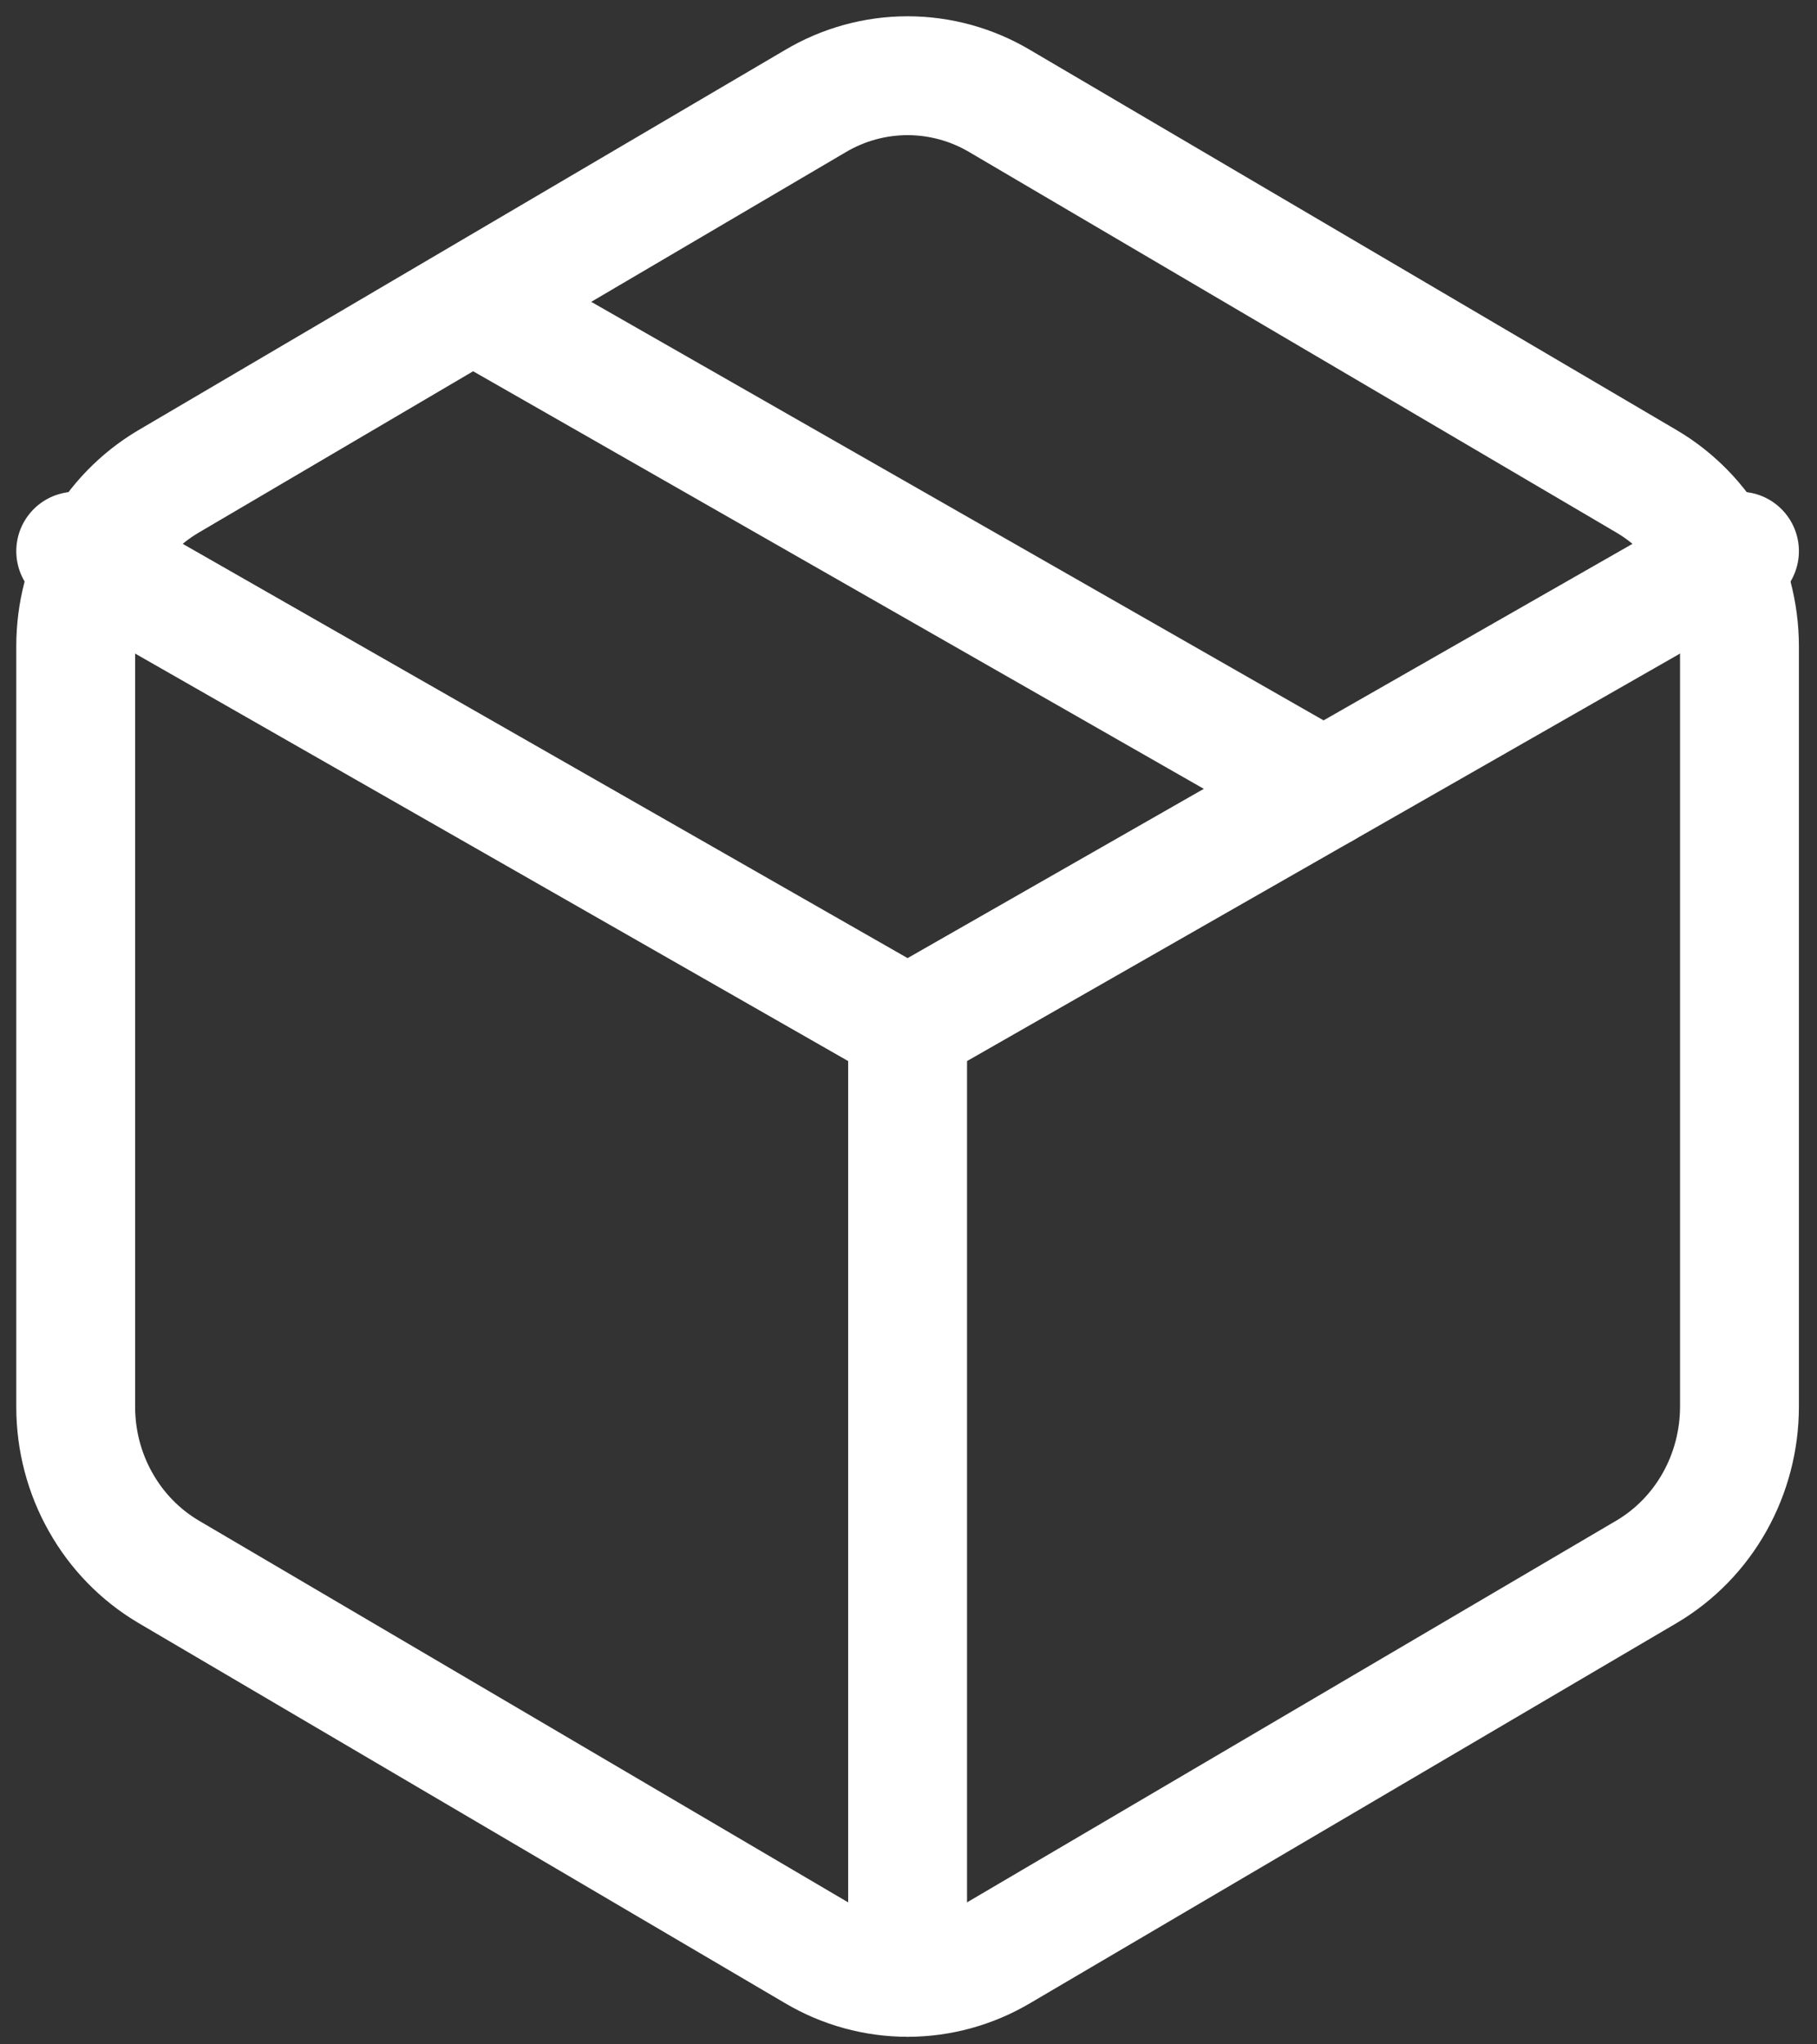 <svg width="24" height="27" viewBox="0 0 24 27" fill="none" xmlns="http://www.w3.org/2000/svg">
<rect x="0" y="0" width="24" height="27" fill="#333333" stroke="none"/>
<path d="M17.482 10.418L6.494 4.139" stroke="white" stroke-width="1.57" stroke-linecap="round" stroke-linejoin="round"/>
<path d="M22.976 18.582V8.534C22.975 8.093 22.862 7.66 22.648 7.279C22.434 6.898 22.126 6.581 21.755 6.361L13.209 1.337C12.838 1.116 12.416 1 11.988 1C11.559 1 11.138 1.116 10.767 1.337L2.221 6.361C1.85 6.581 1.542 6.898 1.328 7.279C1.113 7.66 1 8.093 1 8.534V18.582C1 19.022 1.113 19.455 1.328 19.836C1.542 20.218 1.85 20.534 2.221 20.755L10.767 25.779C11.138 25.999 11.559 26.115 11.988 26.115C12.416 26.115 12.838 25.999 13.209 25.779L21.755 20.755C22.126 20.534 22.434 20.218 22.648 19.836C22.862 19.455 22.975 19.022 22.976 18.582Z" stroke="white" stroke-width="1.57" stroke-linecap="round" stroke-linejoin="round"/>
<path d="M1 7.279L11.988 13.558L22.976 7.279" stroke="white" stroke-width="1.57" stroke-linecap="round" stroke-linejoin="round"/>
<path d="M11.988 26.115V13.558" stroke="white" stroke-width="1.57" stroke-linecap="round" stroke-linejoin="round"/>
</svg>
